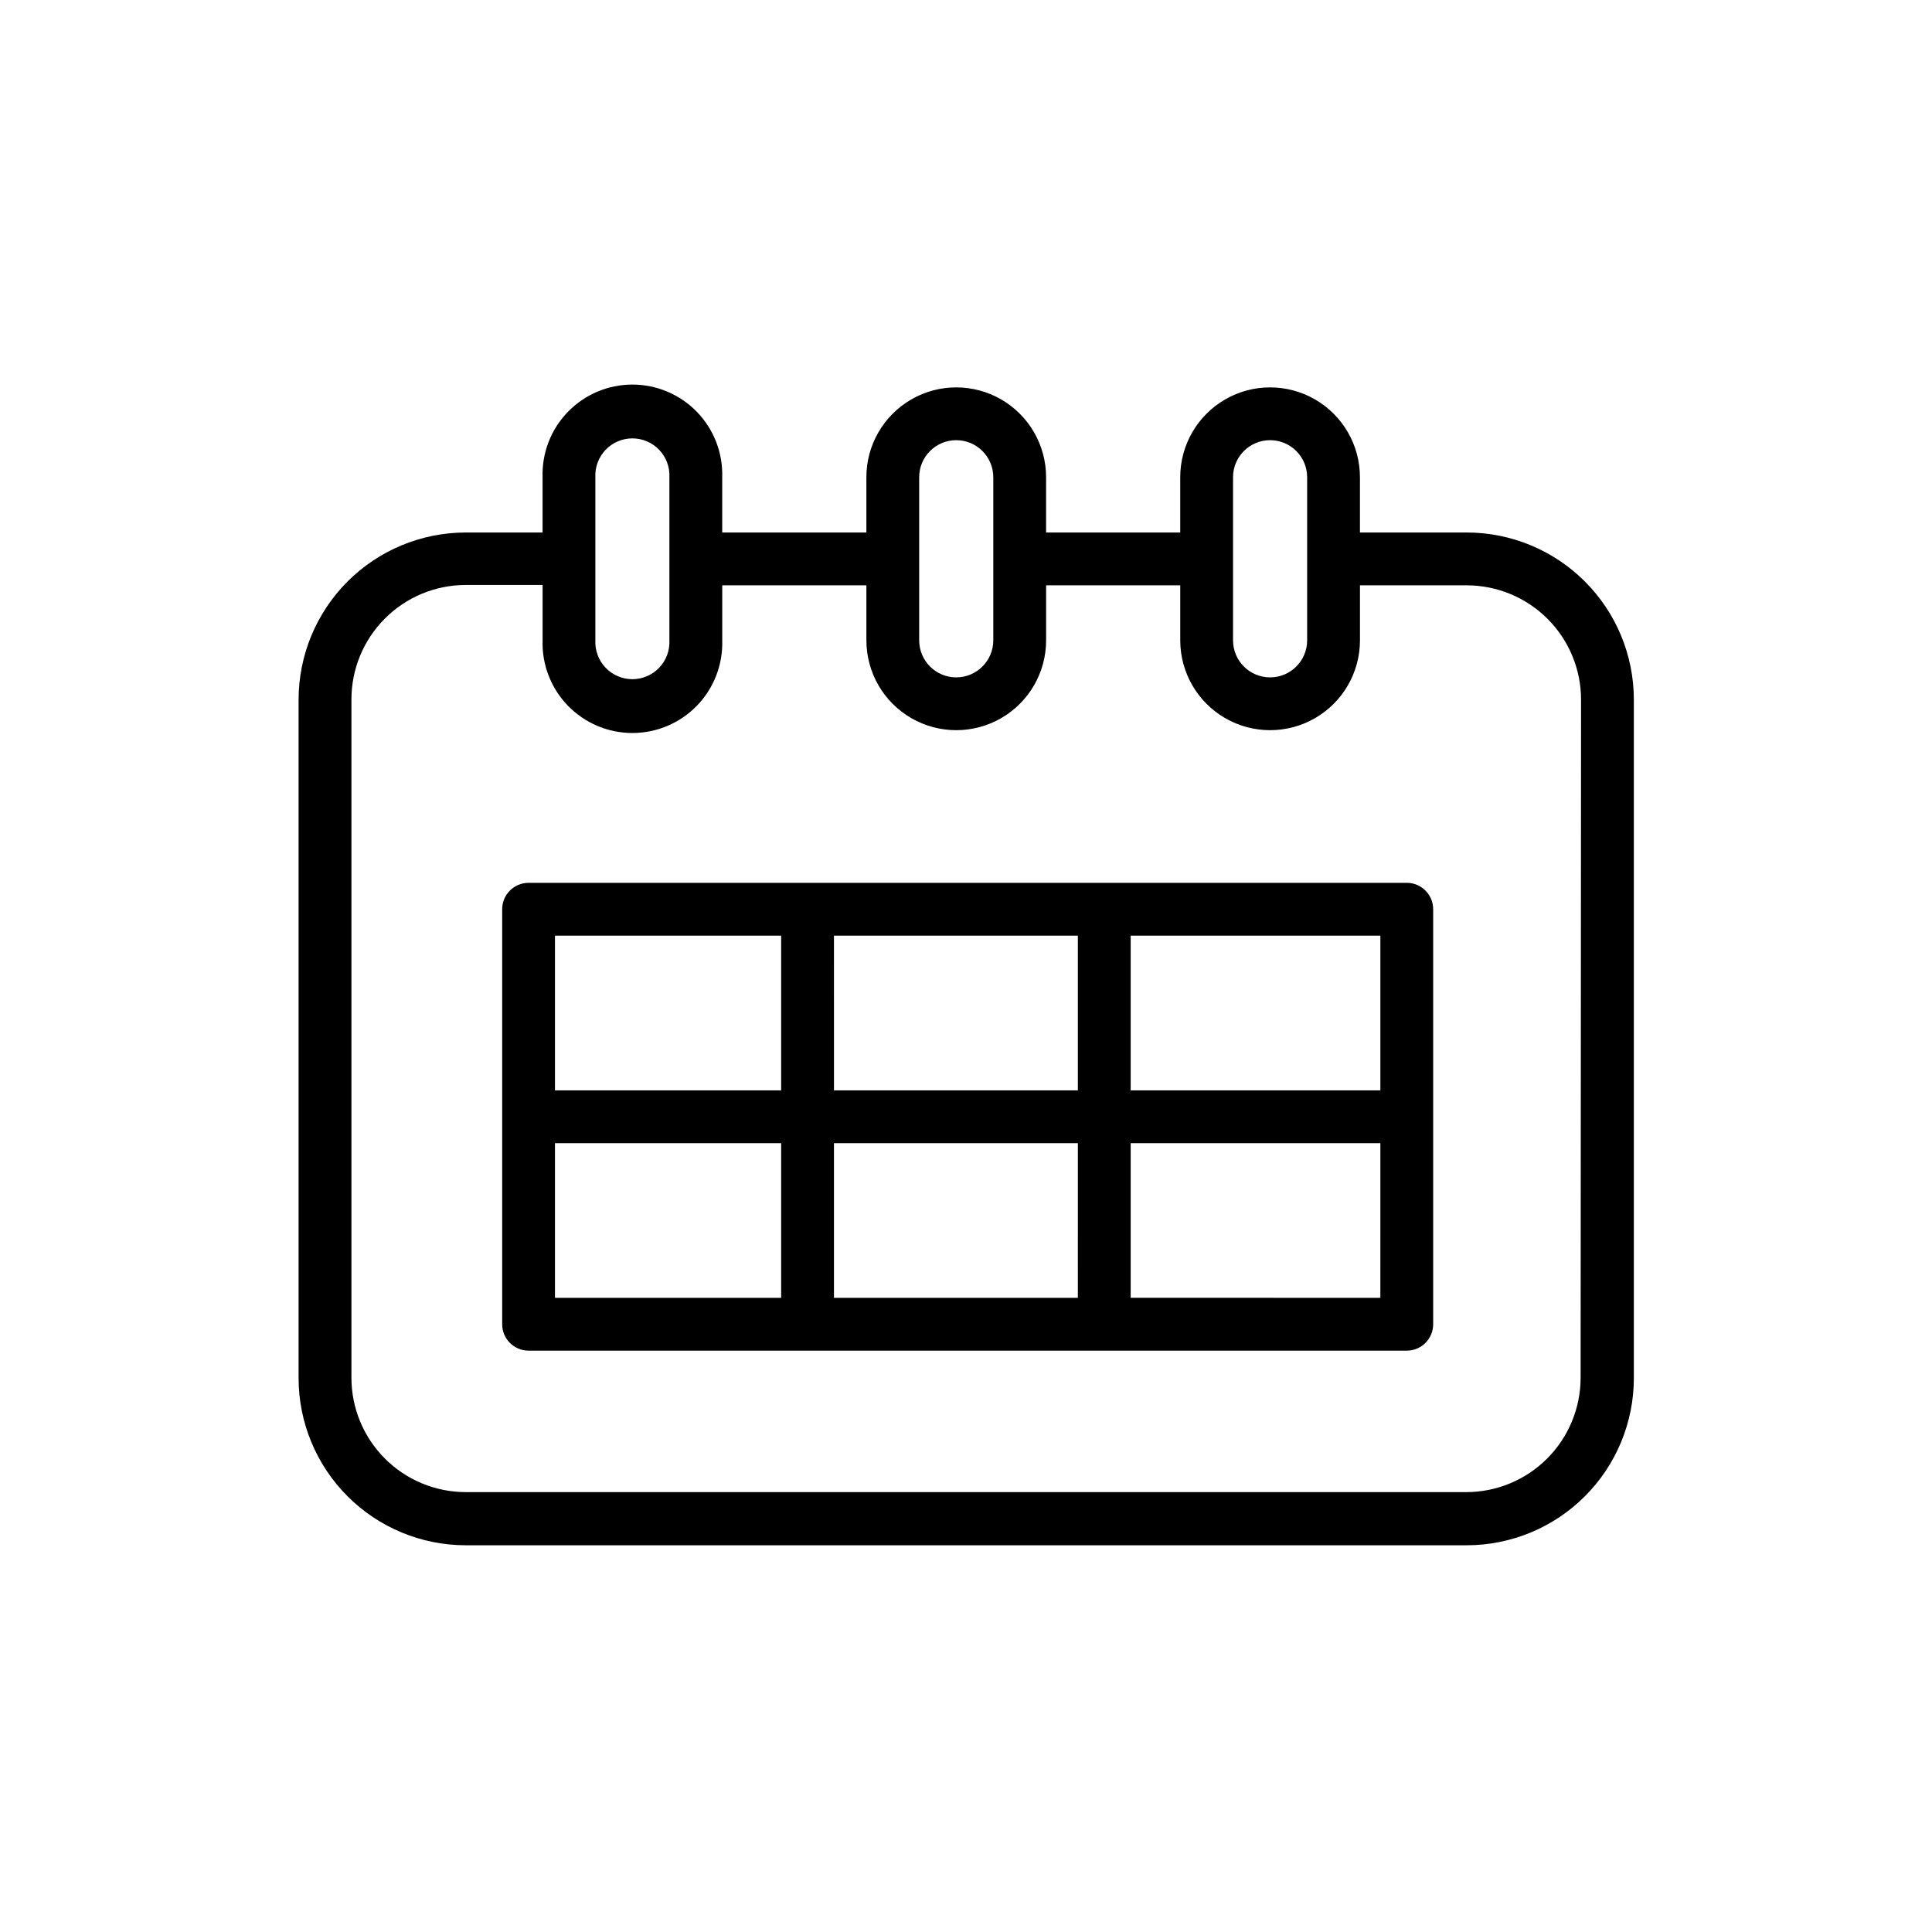 <?xml version="1.0" encoding="UTF-8"?>
<!-- Uploaded to: ICON Repo, www.svgrepo.com, Generator: ICON Repo Mixer Tools -->
<svg fill="#000000" width="800px" height="800px" version="1.1" viewBox="144 144 512 512" xmlns="http://www.w3.org/2000/svg">
 <g>
  <path d="m532.67 285.12h-28.27v-14.648c0-8.508-4.539-16.367-11.906-20.621-7.367-4.254-16.445-4.254-23.816 0-7.367 4.254-11.906 12.113-11.906 20.621v14.648h-35.547v-14.648c0-8.508-4.539-16.367-11.906-20.621-7.367-4.254-16.445-4.254-23.812 0-7.371 4.254-11.91 12.113-11.91 20.621v14.648h-38.203v-14.648c0.199-6.441-2.219-12.691-6.703-17.316-4.484-4.629-10.656-7.242-17.102-7.242-6.445 0-12.613 2.613-17.102 7.242-4.484 4.625-6.902 10.875-6.699 17.316v14.648h-20.457c-11.734 0.031-22.977 4.715-31.262 13.02-8.285 8.309-12.938 19.562-12.938 31.297v179.76c0 11.734 4.652 22.988 12.938 31.297s19.527 12.988 31.262 13.02h265.34c11.754 0 23.027-4.668 31.336-12.98 8.312-8.309 12.98-19.582 12.98-31.336v-179.86c-0.023-11.738-4.703-22.984-13.012-31.273-8.309-8.293-19.566-12.949-31.305-12.949zm-61.902-14.648c0-5.422 4.394-9.82 9.82-9.82 5.422 0 9.82 4.398 9.82 9.82v43.223c0 5.422-4.398 9.816-9.82 9.816-5.426 0-9.82-4.394-9.82-9.816zm-83.176 0c0-5.422 4.394-9.82 9.82-9.82 5.422 0 9.82 4.398 9.82 9.82v43.223c0 5.422-4.398 9.816-9.82 9.816-5.426 0-9.82-4.394-9.82-9.816zm-85.812 0c-0.129-2.684 0.844-5.305 2.699-7.25 1.852-1.945 4.422-3.047 7.109-3.047s5.258 1.102 7.113 3.047c1.852 1.945 2.828 4.566 2.695 7.25v43.223c0.133 2.684-0.844 5.305-2.695 7.25-1.855 1.945-4.426 3.047-7.113 3.047s-5.258-1.102-7.109-3.047c-1.855-1.945-2.828-4.566-2.699-7.25zm261.1 238.63c0 8.043-3.195 15.754-8.883 21.441s-13.398 8.883-21.441 8.883h-265.22c-8.02-0.031-15.703-3.238-21.363-8.922-5.664-5.684-8.84-13.379-8.84-21.402v-179.76c0-8.02 3.176-15.715 8.84-21.398 5.66-5.684 13.344-8.891 21.363-8.922h20.457v14.672c-0.203 6.441 2.215 12.688 6.699 17.316 4.488 4.629 10.656 7.242 17.102 7.242 6.445 0 12.617-2.613 17.102-7.242s6.902-10.875 6.703-17.316v-14.578h38.203v14.578c0 8.508 4.539 16.367 11.91 20.621 7.367 4.254 16.445 4.254 23.812 0 7.367-4.254 11.906-12.113 11.906-20.621v-14.578h35.547v14.578c0 8.508 4.539 16.367 11.906 20.621 7.371 4.254 16.449 4.254 23.816 0 7.367-4.254 11.906-12.113 11.906-20.621v-14.578h28.27c8.043 0 15.754 3.195 21.441 8.879 5.688 5.688 8.879 13.398 8.879 21.441z"/>
  <path d="m516.81 377.96h-232.73c-3.863 0-6.996 3.133-6.996 6.996v109.98c0 3.863 3.133 6.996 6.996 6.996h232.73c3.863 0 6.996-3.133 6.996-6.996v-109.98c0-3.863-3.133-6.996-6.996-6.996zm-6.996 55h-66.172v-41.004h66.172zm-144.8 0-0.004-41.004h64.633v41.004zm64.633 13.996-0.004 40.98h-64.633v-40.984zm-78.633-55v41.004h-59.941v-41.004zm-59.941 54.996h59.941v40.984h-59.941zm152.57 40.98v-40.98h66.172l-0.004 40.984z"/>
 </g>
</svg>